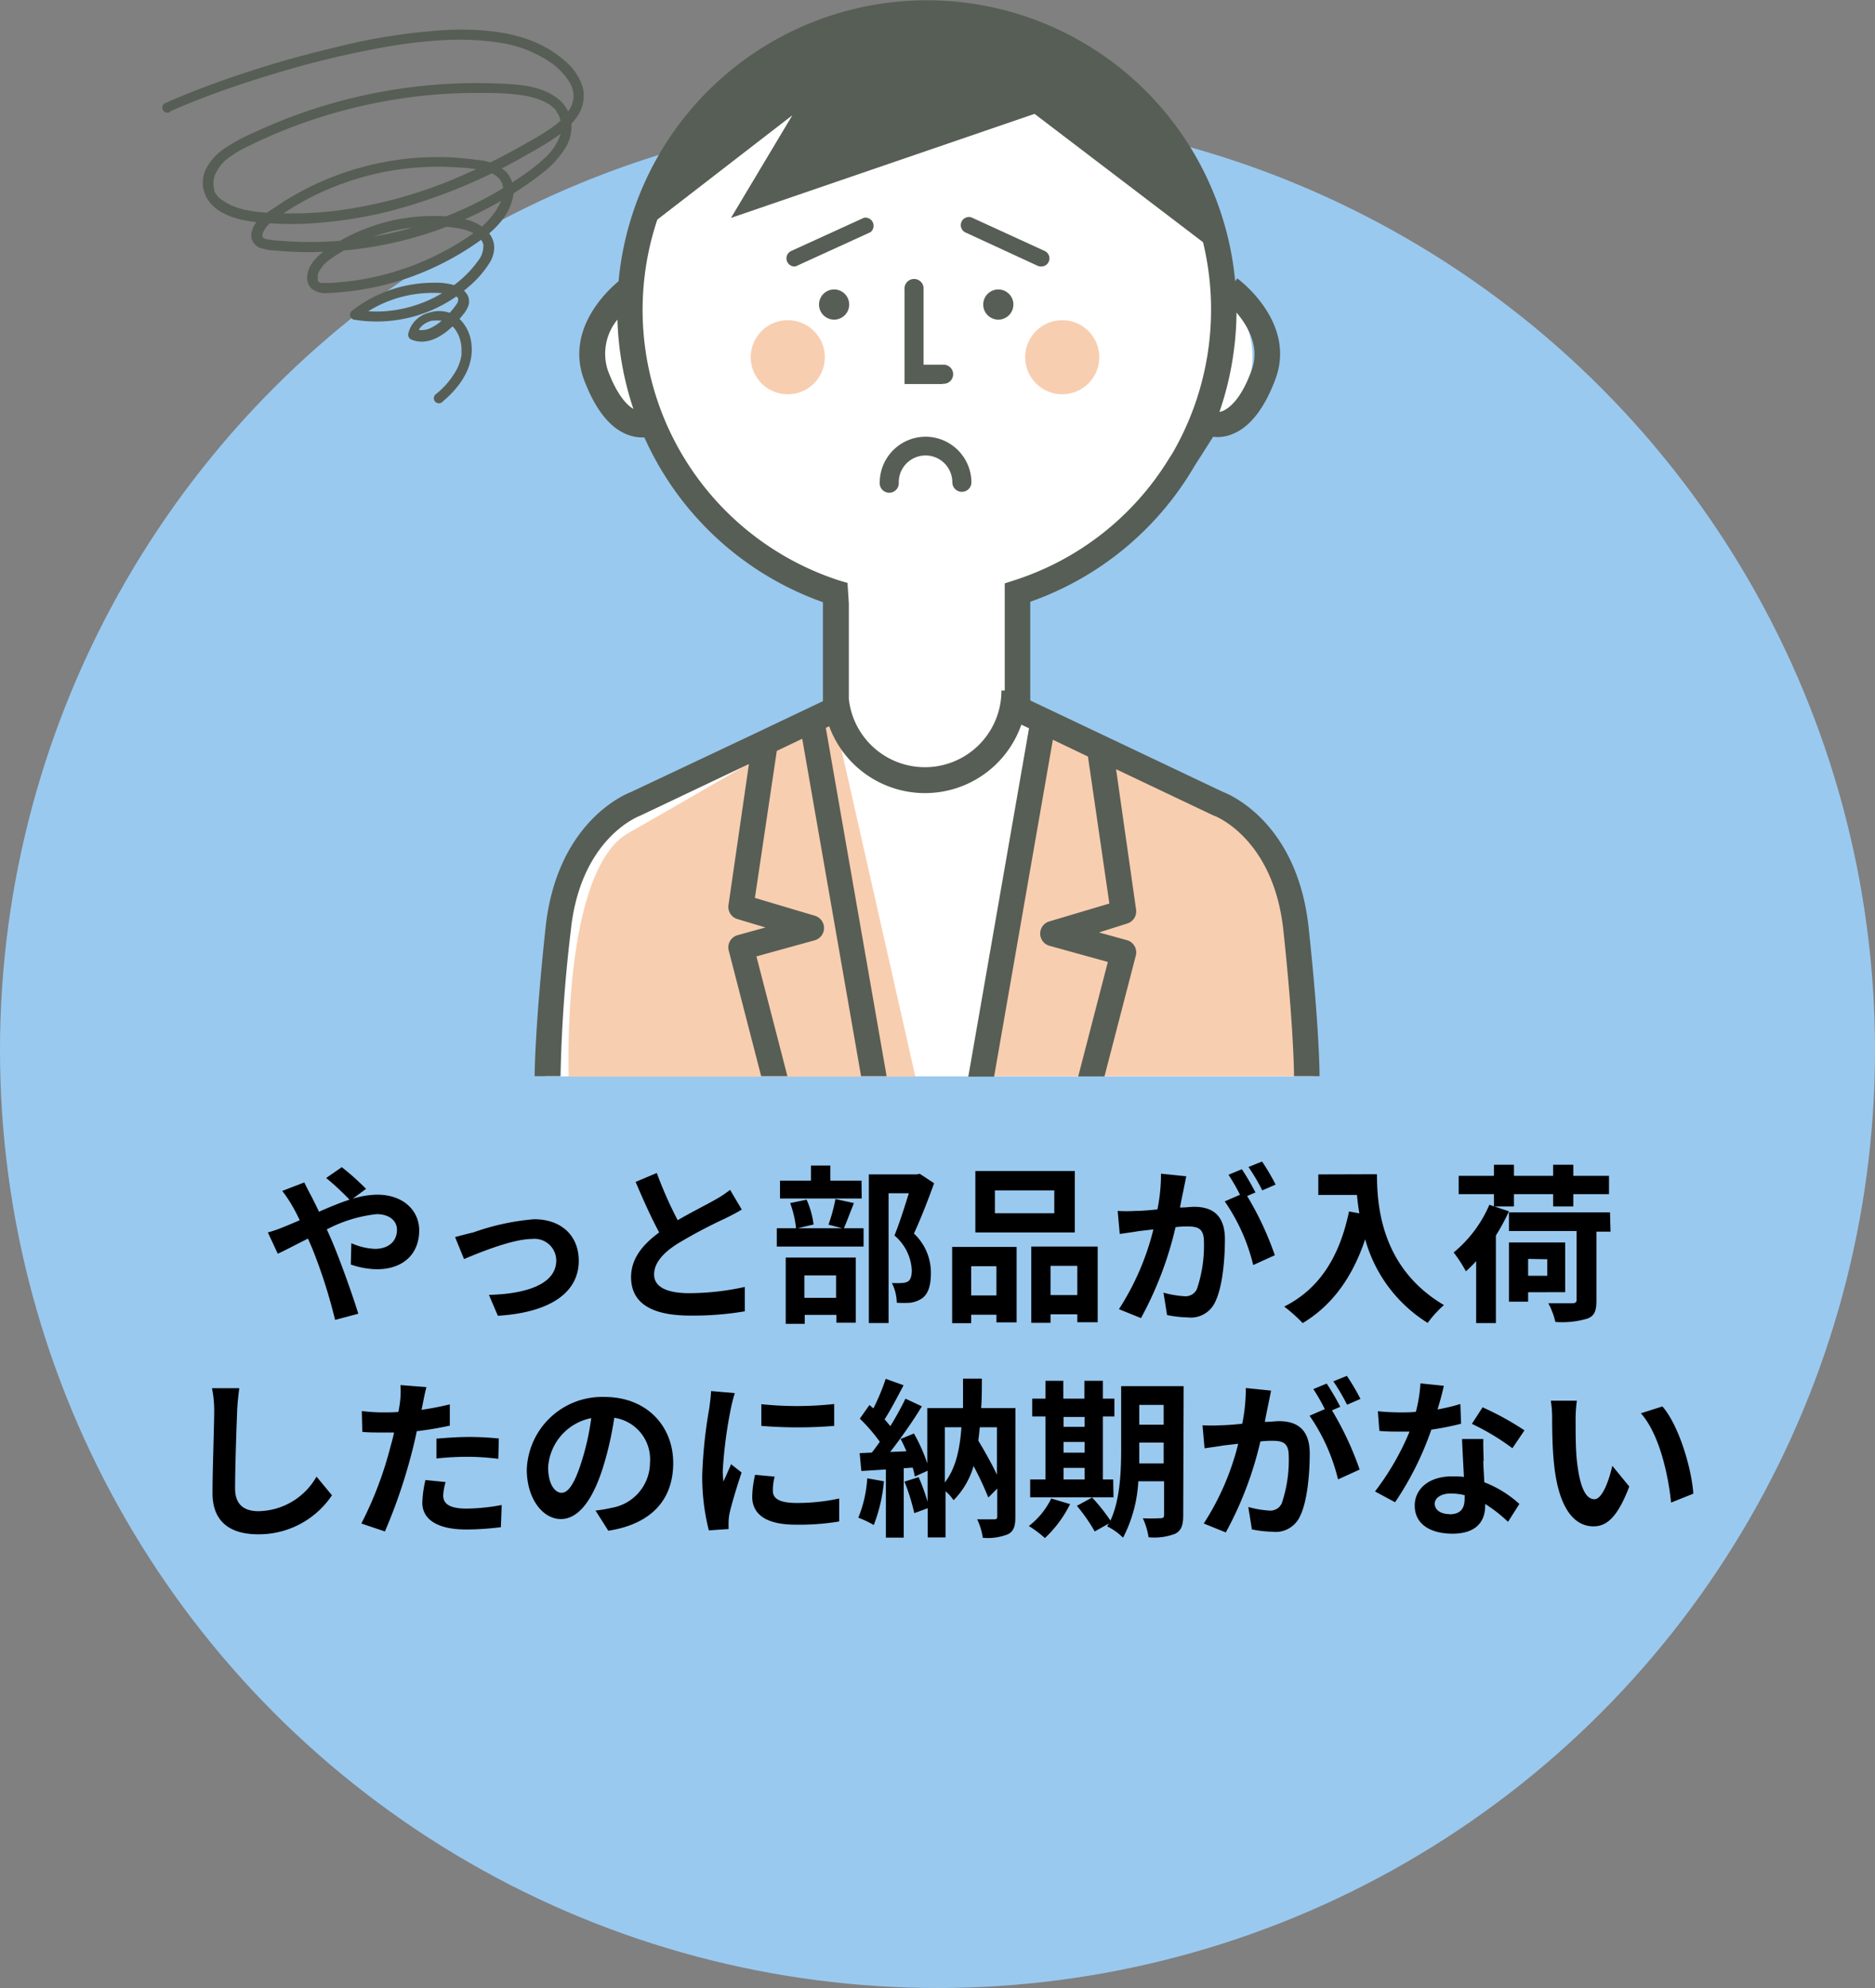 <svg xmlns="http://www.w3.org/2000/svg" viewBox="0 0 210 222.6"><rect x="0" y="0" width="210" height="222.6" fill="#808080" stroke="none"/><defs><style>.cls-1{fill:#9ac9ef;}.cls-2{fill:#fff;}.cls-3{fill:#f8ceb0;}.cls-4{fill:#575e55;}</style></defs><g id="レイヤー_2" data-name="レイヤー 2"><g id="お困り"><circle class="cls-1" cx="105" cy="117.6" r="105"/><path d="M31.86,137.35c.55-.22,1.14-.47,1.71-.72-.27-.57-.55-1.12-.84-1.61a14.33,14.33,0,0,0-1.12-1.67l2.47-.95c.17.34.55,1.12.76,1.48.28.55.59,1.16.89,1.8,1.16-.51,2.32-1,3.42-1.35a31,31,0,0,0-2.62-2.43l1.75-1.21A29.19,29.19,0,0,1,41,133.12l-1.5,1.1a9.86,9.86,0,0,1,2.74-.45c2.94,0,4.71,1.78,4.71,4,0,2.66-1.82,4.35-4.73,4.35a9.29,9.29,0,0,1-2.93-.53l.06-2.39a7.19,7.19,0,0,0,2.64.64c1.43,0,2.47-.77,2.47-2.14,0-1-.85-1.75-2.28-1.75a15.57,15.57,0,0,0-5.58,1.71c.19.4.36.8.53,1.18.89,2.07,2.35,6.13,3,8.26l-2.6.69A58.75,58.75,0,0,0,35,139.86c-.17-.4-.34-.8-.51-1.17-1.37.68-2.57,1.33-3.38,1.69L30,138A14.91,14.91,0,0,0,31.86,137.35Z"/><path d="M53,138a26.69,26.69,0,0,1,6.82-1.48c3,0,5,1.79,5,4.66,0,3.43-3,5.77-9.06,6.15l-1-2.34c4.35-.11,7.54-1.27,7.54-3.85a2.43,2.43,0,0,0-2.71-2.41c-2.21,0-6,1.57-7.62,2.25l-1-2.46C51.54,138.36,52.41,138.13,53,138Z"/><path d="M75.9,136.63c1.56-.91,3.21-1.73,4.1-2.24a12.35,12.35,0,0,0,1.77-1.16l1.31,2.21c-.57.34-1.18.66-1.88,1a56.51,56.51,0,0,0-5.3,2.81c-1.58,1-2.64,2.13-2.64,3.46s1.31,2.09,3.95,2.09a29.15,29.15,0,0,0,6.21-.7l0,2.73a34.66,34.66,0,0,1-6.09.48c-3.79,0-6.65-1.05-6.65-4.31,0-2.09,1.33-3.67,3.15-5-.87-1.61-1.79-3.65-2.64-5.66l2.37-1A45.85,45.85,0,0,0,75.9,136.63Z"/><path d="M95.64,134.71c-.4,1-.8,2.07-1.12,2.82h2.2v2.05H87v-2.05h2.16a11.89,11.89,0,0,0-.66-2.82l1.84-.38a9.74,9.74,0,0,1,.78,2.78l-1.79.42h5l-1.54-.4a19.24,19.24,0,0,0,.78-2.87Zm.87-.51H87.36v-2h3.47v-1.69H93v1.69h3.49ZM88,140.81h7.85v7.3H93.68v-.88H90.13v1H88Zm2.09,2v2.51h3.55v-2.51Zm14.53-10.32c-.66,1.83-1.5,4-2.26,5.63a6,6,0,0,1,1.9,4.44c0,1.39-.3,2.32-1,2.83a3.22,3.22,0,0,1-1.3.48,12.23,12.23,0,0,1-1.52,0,5.08,5.08,0,0,0-.55-2.21,10.09,10.09,0,0,0,1.07,0,1.68,1.68,0,0,0,.7-.15c.34-.21.46-.65.46-1.29a5.46,5.46,0,0,0-1.94-3.88c.55-1.35,1.16-3.28,1.61-4.73H99.52v14.53H97.31V131.5h5.36l.34-.07Z"/><path d="M106.64,139.62h7.22v8.45H111.6v-.86h-2.83v.95h-2.13Zm2.13,2.16v3.27h2.83v-3.27ZM120.38,138H109.24v-6.88h11.14Zm-2.3-4.71h-6.65v2.56h6.65Zm4.86,6.29v8.47h-2.28v-.88h-3v.95h-2.16v-8.54Zm-2.28,5.43v-3.27h-3v3.27Z"/><path d="M132.56,133.21c-.12.57-.27,1.28-.4,2,.64,0,1.19-.08,1.59-.08,2,0,3.44.9,3.44,3.63,0,2.24-.26,5.32-1.08,7a3,3,0,0,1-3.12,1.75,12.83,12.83,0,0,1-2.28-.26l-.4-2.51a11.07,11.07,0,0,0,2.32.4,1.4,1.4,0,0,0,1.43-.82,15.12,15.12,0,0,0,.78-5.26c0-1.52-.67-1.73-1.85-1.73-.3,0-.78,0-1.33.08a39.92,39.92,0,0,1-3.87,10.18l-2.47-1a29.37,29.37,0,0,0,3.86-8.93l-1.64.19c-.55.1-1.54.23-2.13.32l-.23-2.58a17.35,17.35,0,0,0,2,0c.59,0,1.48-.07,2.45-.17a19.58,19.58,0,0,0,.4-4l2.83.29C132.78,132.13,132.65,132.74,132.56,133.21Zm8.05.31-.93.4a34.81,34.81,0,0,1,3.1,6.63l-2.42,1.1a21.35,21.35,0,0,0-3.19-7.13l1.71-.74a20.85,20.85,0,0,0-1.29-2.24l1.5-.62A27.85,27.85,0,0,1,140.61,133.52Zm2.26-.88-1.5.65a21.63,21.63,0,0,0-1.54-2.62l1.52-.61A24,24,0,0,1,142.87,132.64Z"/><path d="M154.22,131.48c0,3.6.51,10.53,7.5,14.65a12.4,12.4,0,0,0-1.82,2,16.08,16.08,0,0,1-7-9.37c-1.42,4.26-3.7,7.41-7,9.39a17.17,17.17,0,0,0-2.07-1.85c4-2,6.22-5.66,7.26-10.65l1.16.21c-.13-.73-.21-1.41-.27-2.06h-4.33v-2.3Z"/><path d="M169,135.63a22.34,22.34,0,0,1-1.46,2.71v9.81h-2.21v-6.94a12.31,12.31,0,0,1-1.15,1.14,15.67,15.67,0,0,0-1.37-2.11,14.13,14.13,0,0,0,4-5.34l.51.18v-1.37h-3.95v-2.05h3.95v-1.24h2.24v1.24h4.39v-1.24h2.26v1.24h4v2.05h-4v1.38h-2.26v-1.38h-4.39v1.38h-2.19Zm11.38,2.28H178.8v7.75c0,1.16-.25,1.73-1.06,2a9.89,9.89,0,0,1-3.54.36,8.21,8.21,0,0,0-.79-2.09c1.1,0,2.37,0,2.69,0s.48-.1.48-.4v-7.69H169v-2.09h11.32Zm-9.23,6.78v1.06H169v-6.63h6.3v5.57Zm0-3.73v1.89h2.14V141Z"/><path d="M26.56,158c-.08,2.05-.23,6.31-.23,8.67,0,1.92,1.14,2.54,2.62,2.54a7.61,7.61,0,0,0,6.5-3.87l1.73,2.09a9.86,9.86,0,0,1-8.25,4.37c-3.12,0-5.13-1.37-5.13-4.62,0-2.55.19-7.54.19-9.18a12.15,12.15,0,0,0-.25-2.56l3.06,0C26.69,156.24,26.59,157.21,26.56,158Z"/><path d="M47.36,157.14q-.06.31-.15.72c1.06-.15,2.13-.36,3.17-.61v2.38a36.1,36.1,0,0,1-3.7.62c-.17.82-.36,1.66-.57,2.44a60.48,60.48,0,0,1-3,8.79l-2.64-.89A41,41,0,0,0,43.73,162c.14-.51.29-1,.4-1.6-.44,0-.85,0-1.25,0-.91,0-1.64,0-2.3-.07L40.52,158a19.59,19.59,0,0,0,2.39.15c.56,0,1.13,0,1.71-.05.08-.42.14-.78.18-1.09a9.9,9.9,0,0,0,.05-1.92l2.91.23C47.61,155.86,47.44,156.72,47.36,157.14Zm2.28,10.31c0,.84.57,1.47,2.6,1.47a22.81,22.81,0,0,0,3.95-.4L56.1,171a31.21,31.21,0,0,1-3.88.26c-3.19,0-4.92-1.1-4.92-3a12.65,12.65,0,0,1,.35-2.54l2.26.23A6.09,6.09,0,0,0,49.64,167.45Zm2.89-6.55c1.08,0,2.22.06,3.34.17l-.06,2.28a28.56,28.56,0,0,0-3.26-.23,33.36,33.36,0,0,0-3.67.19v-2.22C49.94,161,51.31,160.9,52.53,160.9Z"/><path d="M68.13,171.4l-1.43-2.26a14.33,14.33,0,0,0,1.77-.3,5.16,5.16,0,0,0,4.33-5.09,4.7,4.7,0,0,0-4-5,37.32,37.32,0,0,1-1.14,5.15c-1.14,3.84-2.77,6.19-4.84,6.19S59,167.76,59,164.55a8.44,8.44,0,0,1,8.72-8.13c4.71,0,7.68,3.26,7.68,7.4S72.91,170.66,68.13,171.4Zm-5.23-4.25c.8,0,1.54-1.2,2.32-3.76a28.35,28.35,0,0,0,1-4.6,6,6,0,0,0-4.83,5.51C61.4,166.22,62.16,167.15,62.9,167.15Z"/><path d="M81.87,157.65a49.75,49.75,0,0,0-.92,7,8.79,8.79,0,0,0,.08,1.24c.28-.65.59-1.31.85-1.94l1.18.93c-.53,1.58-1.16,3.65-1.37,4.66a6.52,6.52,0,0,0-.09.89c0,.21,0,.51,0,.78l-2.21.15a24.29,24.29,0,0,1-.74-6.21,53,53,0,0,1,.8-7.53c.06-.53.17-1.25.19-1.86l2.66.23A16.81,16.81,0,0,0,81.87,157.65Zm4.69,9.29c0,.84.72,1.35,2.66,1.35a22,22,0,0,0,4.77-.5l0,2.57a26.66,26.66,0,0,1-4.9.36c-3.27,0-4.84-1.16-4.84-3.12a11.38,11.38,0,0,1,.32-2.46l2.19.2A6.16,6.16,0,0,0,86.56,166.94Zm6.87-9.73v2.45a50.52,50.52,0,0,1-8.16,0v-2.43A38.31,38.31,0,0,0,93.43,157.21Z"/><path d="M99,165.86a17.67,17.67,0,0,1-1.14,4.9,11,11,0,0,0-1.73-.82,13.77,13.77,0,0,0,1-4.41Zm14.72,4c0,1-.17,1.59-.82,1.93a6.16,6.16,0,0,1-2.83.4,6.86,6.86,0,0,0-.63-2.07c.78,0,1.66,0,1.92,0s.33-.07.33-.34v-3.1l-1,1a36.93,36.93,0,0,0-1.65-3.53,8.85,8.85,0,0,1-2.24,3.83,4.83,4.83,0,0,0-.9-1v5.17h-2v-3.27l-1.5.55a23,23,0,0,0-1.1-3.53l1.59-.5a22.35,22.35,0,0,1,1,2.76v-3.48l-1.43.65a8,8,0,0,0-.24-1l-1,.07v7.77h-2v-7.63l-2.75.17-.19-2,1.36-.06c.29-.36.59-.77.9-1.21a19,19,0,0,0-2.24-2.59l1.08-1.53.44.38a24,24,0,0,0,1.38-3.31l2,.72c-.68,1.29-1.44,2.76-2.13,3.82.25.27.46.53.65.76.64-1.06,1.25-2.15,1.69-3.08l1.84.86c-1,1.65-2.35,3.57-3.55,5.11l1.82-.08c-.21-.47-.43-1-.66-1.37l1.5-.62a18.65,18.65,0,0,1,1.5,3.36v-6.21h4c0-1.05,0-2.13,0-3.29h2.11c0,1.14,0,2.24-.08,3.29h3.84ZM105.82,166c1.2-1.56,1.68-3.65,1.86-6.19h-1.86Zm3.92-6.19c-.06.51-.1,1-.17,1.5.74,1.23,1.52,2.62,2.09,3.82v-5.32Z"/><path d="M119.85,168.42a13.35,13.35,0,0,1-2.82,3.8,12.81,12.81,0,0,0-1.8-1.35,8.66,8.66,0,0,0,2.51-3.08Zm4.86-.76h-9.33v-2h1.71v-7.05h-1.48v-2h1.48v-2h2v2h2.36v-2h2.07v2h1.29v2h-1.29v7.05h1.16Zm-5.59-9v1.1h2.36v-1.1Zm0,4h2.36v-1.2h-2.36Zm0,3h2.36v-1.3h-2.36Zm13.4,4c0,1.12-.21,1.71-.88,2.07a6.51,6.51,0,0,1-3,.4A8.14,8.14,0,0,0,128,170c.81.06,1.73,0,2,0s.38-.1.38-.4v-3.74h-2.89a15.37,15.37,0,0,1-1.71,6.32,6.51,6.51,0,0,0-1.78-1.27l.19-.32-1.58.89a19.28,19.28,0,0,0-2-2.87l1.71-.93a21.23,21.23,0,0,1,2.05,2.58c1.1-2.37,1.2-5.58,1.2-8.05v-7h7Zm-2.19-5.8v-2.33H127.6v.7c0,.49,0,1,0,1.63Zm-2.73-6.55v2.22h2.73v-2.22Z"/><path d="M142.06,157.21c-.12.57-.27,1.28-.4,2,.64,0,1.19-.08,1.59-.08,2,0,3.44.9,3.44,3.63,0,2.24-.26,5.32-1.08,7a3,3,0,0,1-3.12,1.75,12.83,12.83,0,0,1-2.28-.26l-.4-2.51a11.07,11.07,0,0,0,2.32.4,1.4,1.4,0,0,0,1.43-.82,15.12,15.12,0,0,0,.78-5.26c0-1.52-.67-1.73-1.85-1.73-.3,0-.78,0-1.33.08a39.92,39.92,0,0,1-3.87,10.18l-2.47-1a29.37,29.37,0,0,0,3.86-8.93l-1.64.19c-.55.1-1.54.23-2.13.32l-.23-2.58a17.35,17.35,0,0,0,2,0c.59,0,1.48-.07,2.45-.17a19.58,19.58,0,0,0,.4-4l2.83.29C142.28,156.13,142.15,156.74,142.06,157.21Zm8.05.31-.93.4a34.81,34.81,0,0,1,3.1,6.63l-2.42,1.1a21.35,21.35,0,0,0-3.19-7.13l1.71-.74a20.85,20.85,0,0,0-1.29-2.24l1.5-.62A27.85,27.85,0,0,1,150.11,157.52Zm2.26-.88-1.5.65a21.63,21.63,0,0,0-1.54-2.62l1.52-.61A24,24,0,0,1,152.37,156.64Z"/><path d="M161,157.82a22.51,22.51,0,0,0,2.56-.61l.08,2.21a32.62,32.62,0,0,1-3.33.66,34.72,34.72,0,0,1-4.06,8.13L154,167a29.67,29.67,0,0,0,3.87-6.7c-.34,0-.66,0-1,0-.78,0-1.56,0-2.38-.08l-.17-2.2c.82.09,1.82.13,2.53.13s1.14,0,1.73-.07a16.68,16.68,0,0,0,.51-3.18l2.62.27C161.57,155.83,161.32,156.8,161,157.82Zm5.13,5.74c0,.55.07,1.46.11,2.41a12.57,12.57,0,0,1,3.93,2.43l-1.27,2a16.58,16.58,0,0,0-2.56-2v.19c0,1.77-1,3.14-3.67,3.14-2.36,0-4.22-1-4.22-3.14,0-1.86,1.56-3.28,4.2-3.28.46,0,.87,0,1.31.07-.07-1.4-.17-3.09-.21-4.25h2.38C166.11,161.93,166.15,162.72,166.17,163.56Zm-3.8,6c1.31,0,1.71-.72,1.71-1.76v-.38a6.56,6.56,0,0,0-1.54-.19c-1.1,0-1.81.49-1.81,1.15S161.32,169.54,162.37,169.54Zm2.5-10.1,1.22-1.88a32.06,32.06,0,0,1,4.69,2.58l-1.35,2A26.65,26.65,0,0,0,164.87,159.44Z"/><path d="M176.47,159.25c0,1.23,0,2.66.11,4,.27,2.74.84,4.62,2,4.62.9,0,1.66-2.22,2-3.74l1.9,2.32c-1.26,3.3-2.45,4.46-4,4.46-2.09,0-3.9-1.88-4.43-7-.19-1.75-.21-4-.21-5.13a12,12,0,0,0-.15-1.94l2.92,0A15.56,15.56,0,0,0,176.47,159.25Zm13.18,8-2.49,1c-.3-3.06-1.31-7.68-3.38-10l2.41-.77C188,159.55,189.44,164.3,189.65,167.21Z"/><path class="cls-2" d="M147,120.5s0-4.88-1.23-16.41S137,89.87,137,89.87l-22.69-10.8V66a33.67,33.67,0,1,0-20.65,0l.09,1.28V79.07L71,89.87s-7.61,2.69-8.83,14.22S61,120.5,61,120.5Z"/><path class="cls-2" d="M147.17,120.5s0-4.88-1.22-16.41-8.83-14.22-8.83-14.22l-22.7-10.8V66a33.67,33.67,0,1,0-20.64,0l.08,1.28V79.07L71.17,89.87s-7.6,2.69-8.83,14.22-1.23,16.41-1.23,16.41Z"/><circle class="cls-3" cx="118.97" cy="40" r="4.15"/><circle class="cls-3" cx="88.23" cy="40" r="4.15"/><ellipse class="cls-2" cx="69.47" cy="39.96" rx="3.96" ry="6.32"/><ellipse class="cls-2" cx="136.32" cy="39.96" rx="3.96" ry="6.32"/><path class="cls-3" d="M93.35,80l9.17,40.55H63.69s-.84-23.13,6.75-27.31C76,90.1,93.35,80,93.35,80Z"/><path class="cls-3" d="M118.21,80.78l-7.92,39.72h36.88l-3.8-24.79a22.47,22.47,0,0,0-8.56-6.94C129.36,86.35,118.21,80.78,118.21,80.78Z"/><polyline class="cls-2" points="105.22 32.41 105.22 41.9 108.42 41.9"/><circle class="cls-2" cx="96.27" cy="34.1" r="1.69"/><circle class="cls-2" cx="114.66" cy="34.1" r="1.69"/><path class="cls-4" d="M105.58,43h-4.27V32.41a1.07,1.07,0,1,1,2.13,0v8.43h2.14a1.07,1.07,0,1,1,0,2.13Z"/><circle class="cls-4" cx="93.42" cy="34.1" r="1.69"/><circle class="cls-4" cx="111.81" cy="34.1" r="1.69"/><path class="cls-4" d="M103.65,48.9A5.15,5.15,0,0,1,108.8,54a1.07,1.07,0,1,1-2.14,0,3,3,0,0,0-6,0,1.07,1.07,0,1,1-2.13,0A5.15,5.15,0,0,1,103.65,48.9Z"/><path class="cls-4" d="M89,29.84a.91.91,0,0,1-.38-1.74l8.13-3.71A.91.91,0,0,1,97.49,26l-8.12,3.71A.85.85,0,0,1,89,29.84Z"/><path class="cls-4" d="M116.57,29.84a.88.88,0,0,1-.38-.09L108.07,26a.91.91,0,0,1,.75-1.65L117,28.1a.91.91,0,0,1-.38,1.74Z"/><path class="cls-4" d="M63.93,104.19C65,93.92,71.45,91.43,71.71,91.33l12.17-5.78-2.29,15.79a1.42,1.42,0,0,0,1,1.57l3.15.94-3.12.86a1.42,1.42,0,0,0-1,1.73l3.63,14.06h2.94l-3.47-13.41,6.55-1.81a1.43,1.43,0,0,0,0-2.74l-6.72-2L87,84.08l2.85-1.36,6.59,37.78H99.3l-6.81-39,.38-.18a11.43,11.43,0,0,0,21.52-.18l.86.41-6.8,39h2.89l6.58-37.72,3.93,1.88,2.4,16.46-6.72,2a1.42,1.42,0,0,0,0,2.73l6.55,1.81-3.32,12.82h2.94L127.21,107a1.42,1.42,0,0,0-1-1.73l-3.12-.86,3.15-1a1.42,1.42,0,0,0,1-1.57L125,86.13l10.82,5.14.14.06c.06,0,6.68,2.49,7.78,12.86,1.19,11.15,1.19,16.26,1.19,16.31h2.86c0-.19,0-5.27-1.22-16.61-1.24-11.63-8.66-14.86-9.58-15.21L115.39,78.43V67.38a34.55,34.55,0,0,0,18.39-15.19l2.09-3.28a4.32,4.32,0,0,0,2.07-.27c2-.75,3.65-2.83,4.91-6.19,2.35-6.32-4-11.08-4.28-11.28l-.23.32a34.68,34.68,0,0,0-69.06,0c-1.41,1.17-5.92,5.48-3.88,11,1.26,3.36,2.91,5.44,4.91,6.19a4.56,4.56,0,0,0,1.6.3h.26a34.56,34.56,0,0,0,20,18.45l0,10h0c0,.36,0,.72,0,1.08l-7.82,3.72h0v0L70.68,88.68c-.92.35-8.34,3.58-9.58,15.21-1.21,11.34-1.22,16.42-1.22,16.61h2.9A162,162,0,0,1,63.93,104.19Zm76.25-62.74C139,44.73,137.67,45.68,137,46a2.1,2.1,0,0,1-.42.12A35.08,35.08,0,0,0,138.49,35C139.75,36.48,141.15,38.85,140.18,41.45Zm-72.11,0a6,6,0,0,1,1.08-5.66,34.73,34.73,0,0,0,1.79,10C70.24,45.38,69.13,44.29,68.07,41.45ZM91.15,21.22l24.72-8.47,18.87,14.37a32.07,32.07,0,0,1-3.42,23.62l-.5.79h0A31.65,31.65,0,0,1,113.53,65l-1,.32v12h-.37a8.57,8.57,0,0,1-17.09.94V67.59l-.15-2.32L94,65A31.85,31.85,0,0,1,73.62,24.59L88.74,12.91,81.87,24.4l7.47-2.56Z"/><path class="cls-4" d="M19,12.5c1.72-.77,3.49-1.47,5.31-2.13,2.06-.75,4.14-1.43,6.24-2.06A106.29,106.29,0,0,1,43.57,5.19a51.33,51.33,0,0,1,5.72-.67,30.39,30.39,0,0,1,6.4.22,13.85,13.85,0,0,1,5.87,2.18A7.6,7.6,0,0,1,63.8,9.23a3,3,0,0,1,.44,1.45,2.07,2.07,0,0,1-.07.62,3.2,3.2,0,0,1-.21.64,6.38,6.38,0,0,1-2,2.24A30.11,30.11,0,0,1,59,16a69.48,69.48,0,0,1-6.83,3.47,51.69,51.69,0,0,1-14.46,4.12,41.45,41.45,0,0,1-7.47.24,15.71,15.71,0,0,1-3.14-.42l-.65-.2a5.72,5.72,0,0,1-.6-.25q-.29-.14-.57-.3l-.29-.2-.06,0-.13-.1A2.63,2.63,0,0,1,24,21.4s-.06-.13,0,0L24,21.2a3,3,0,0,1-.08-.32.5.5,0,0,1,0-.12c0,.12,0-.09,0-.09a3.23,3.23,0,0,1,0-.44,2.44,2.44,0,0,1,.13-.56,1.94,1.94,0,0,1,.08-.21c.06-.13.13-.25.2-.37A4.89,4.89,0,0,1,25.19,18a12.14,12.14,0,0,1,2.72-1.68c1.12-.55,2.26-1.07,3.41-1.54a58.27,58.27,0,0,1,14.8-3.91,56.25,56.25,0,0,1,7.68-.46c1.24,0,2.49,0,3.72.14.5.05.85.09,1.33.18a9.46,9.46,0,0,1,1.39.36,5.37,5.37,0,0,1,1.22.57,3.55,3.55,0,0,1,.9.81c-.07-.08,0,.07,0,.07l.06.09a2.91,2.91,0,0,1,.17.3l.08.15c0-.08,0,0,0,.06s.09.26.13.4A2.94,2.94,0,0,1,62.79,15,6.3,6.3,0,0,1,61,17.7a21.28,21.28,0,0,1-2.7,2.11A41.25,41.25,0,0,1,45.41,25.7a41.08,41.08,0,0,1-14,1.26,9.55,9.55,0,0,1-1.64-.2.6.6,0,0,1-.38-.26c-.09-.16,0,.08,0-.08s0-.05,0,0a.59.59,0,0,1,.05-.32A2.82,2.82,0,0,1,30.24,25c.43-.34.9-.66,1.36-1a30.13,30.13,0,0,1,6.19-3.23,31.32,31.32,0,0,1,13.82-2,12.53,12.53,0,0,1,3.28.56,2.23,2.23,0,0,1,.61.32,2,2,0,0,1,.49.46,2.43,2.43,0,0,1,.28.51c0,.09,0,.18.07.27s0,.19,0,.08a1.64,1.64,0,0,1,0,.22,2.71,2.71,0,0,1,0,.29,1.09,1.09,0,0,1,0,.18c0-.11,0,.08,0,.08a3.58,3.58,0,0,1-.2.71,4.17,4.17,0,0,1-.27.58q-.2.35-.42.69A9.61,9.61,0,0,1,53.2,26a30.85,30.85,0,0,1-13.36,5.4c-.59.08-1.18.15-1.78.2a12.53,12.53,0,0,1-1.84.08,1,1,0,0,1-.3,0l-.14-.06-.08-.06a.57.57,0,0,1-.11-.11c.06.07,0,0,0,0s-.06-.16,0,0c0,0,0-.23,0-.1,0-.05,0-.1,0-.15V31c0,.09,0-.09,0-.08a1,1,0,0,1,0-.17,2.55,2.55,0,0,1,.28-.58,3.81,3.81,0,0,1,.92-1,16.8,16.8,0,0,1,1.52-1,19.68,19.68,0,0,1,10-2.82,14.8,14.8,0,0,1,3.26.26A6.52,6.52,0,0,1,52.8,26a2.93,2.93,0,0,1,1.05.76l.07.09c-.06-.09,0,.05,0,.06a2.54,2.54,0,0,1,.16.28c0-.08,0,.14.05.18s0,.1,0,.16c0-.1,0,.11,0,.13a2.59,2.59,0,0,1-.57,1.52,12,12,0,0,1-2.18,2.33,14.59,14.59,0,0,1-5.52,2.87,13.93,13.93,0,0,1-6,.31l.25.95a13.59,13.59,0,0,1,7.43-2.81,14,14,0,0,1,2,0l.27,0H50l.42.09a2.32,2.32,0,0,1,.66.3l.07,0c-.07,0,0,0,0,0l.11.11h0l.05.06,0,.07c0-.05,0,0,0,0a.3.3,0,0,1,0,.1v.11a1.07,1.07,0,0,1-.16.37,9,9,0,0,1-1.31,1.51,5.48,5.48,0,0,1-1.72,1.23,2.23,2.23,0,0,1-1.79,0l.4.69a1.68,1.68,0,0,1,.49-.95,2.56,2.56,0,0,1,.91-.54l.26-.08.16,0h.07a3.74,3.74,0,0,1,.67,0c.17,0-.11,0,.06,0l.11,0,.32.08.16.06c-.11,0,.06,0,.06,0l.31.19a2.55,2.55,0,0,1,.45.39,2.42,2.42,0,0,1,.39.53,3.64,3.64,0,0,1,.47,1.28,3.53,3.53,0,0,1,.07.61c0,.13,0,.25,0,.38s0,.13,0,.19a1,1,0,0,0,0,.14,5.32,5.32,0,0,1-.48,1.51,9,9,0,0,1-2.4,2.88.57.57,0,1,0,.8.8c1.95-1.64,3.56-3.94,3.17-6.59a4.51,4.51,0,0,0-1.66-2.95A3.56,3.56,0,0,0,48.1,35a3.16,3.16,0,0,0-2.37,2.34.58.58,0,0,0,.39.7c1.49.61,3-.15,4.14-1.11a11.74,11.74,0,0,0,1.57-1.66,3.24,3.24,0,0,0,.65-1.1,1.6,1.6,0,0,0-.1-1.1,2.49,2.49,0,0,0-1.54-1.15,7.28,7.28,0,0,0-2.18-.26,15.1,15.1,0,0,0-4.62.7,14.79,14.79,0,0,0-4.67,2.48.57.57,0,0,0,.25.95,15.61,15.61,0,0,0,12.87-3.68,11.58,11.58,0,0,0,2.31-2.63,3.28,3.28,0,0,0,.55-1.87,2.7,2.7,0,0,0-.59-1.52,4.83,4.83,0,0,0-2.56-1.51,14.08,14.08,0,0,0-3.54-.39,20.62,20.62,0,0,0-7.34,1.27,20.38,20.38,0,0,0-3.41,1.6,9.29,9.29,0,0,0-2.83,2.22c-.61.82-1.06,2.11-.22,3a2.38,2.38,0,0,0,1.82.53c.63,0,1.27-.07,1.89-.13a31.74,31.74,0,0,0,7.53-1.7A32,32,0,0,0,53,27.47c1.88-1.26,3.85-2.88,4.4-5.19a3.28,3.28,0,0,0-.68-3,5.22,5.22,0,0,0-3.29-1.37A31.3,31.3,0,0,0,46,17.73a32.35,32.35,0,0,0-14,4.7c-.51.32-1,.66-1.52,1A9.73,9.73,0,0,0,29,24.57a2.83,2.83,0,0,0-.86,1.65A1.53,1.53,0,0,0,29,27.7a5.41,5.41,0,0,0,1.83.35c.61.06,1.22.1,1.83.13,1.26.07,2.51.07,3.77,0A42.85,42.85,0,0,0,51,25a41.69,41.69,0,0,0,6.67-3.45,35.24,35.24,0,0,0,3.12-2.21,10.3,10.3,0,0,0,2.48-2.7,4.49,4.49,0,0,0,.61-3.51,4.17,4.17,0,0,0-1.77-2.35c-1.84-1.23-4.21-1.34-6.34-1.43a59.15,59.15,0,0,0-16,1.55,60.23,60.23,0,0,0-7.67,2.38q-1.89.74-3.72,1.59a19.68,19.68,0,0,0-3.19,1.73A6.07,6.07,0,0,0,23,19.07a3.49,3.49,0,0,0,.15,3.07c1,1.8,3.32,2.45,5.22,2.69a36,36,0,0,0,7.77.08A47.28,47.28,0,0,0,44,23.55a62.36,62.36,0,0,0,14.85-6.13c1.09-.61,2.19-1.23,3.23-1.94a9.29,9.29,0,0,0,2.55-2.41,4.12,4.12,0,0,0,.65-3.25,6.26,6.26,0,0,0-2.1-3.07c-3.53-3.1-8.54-3.57-13-3.4a66.91,66.91,0,0,0-12.81,2,119.71,119.71,0,0,0-13.39,4c-1.87.68-3.71,1.41-5.52,2.22a.56.56,0,0,0-.2.77.58.58,0,0,0,.77.21Z"/></g></g></svg>
